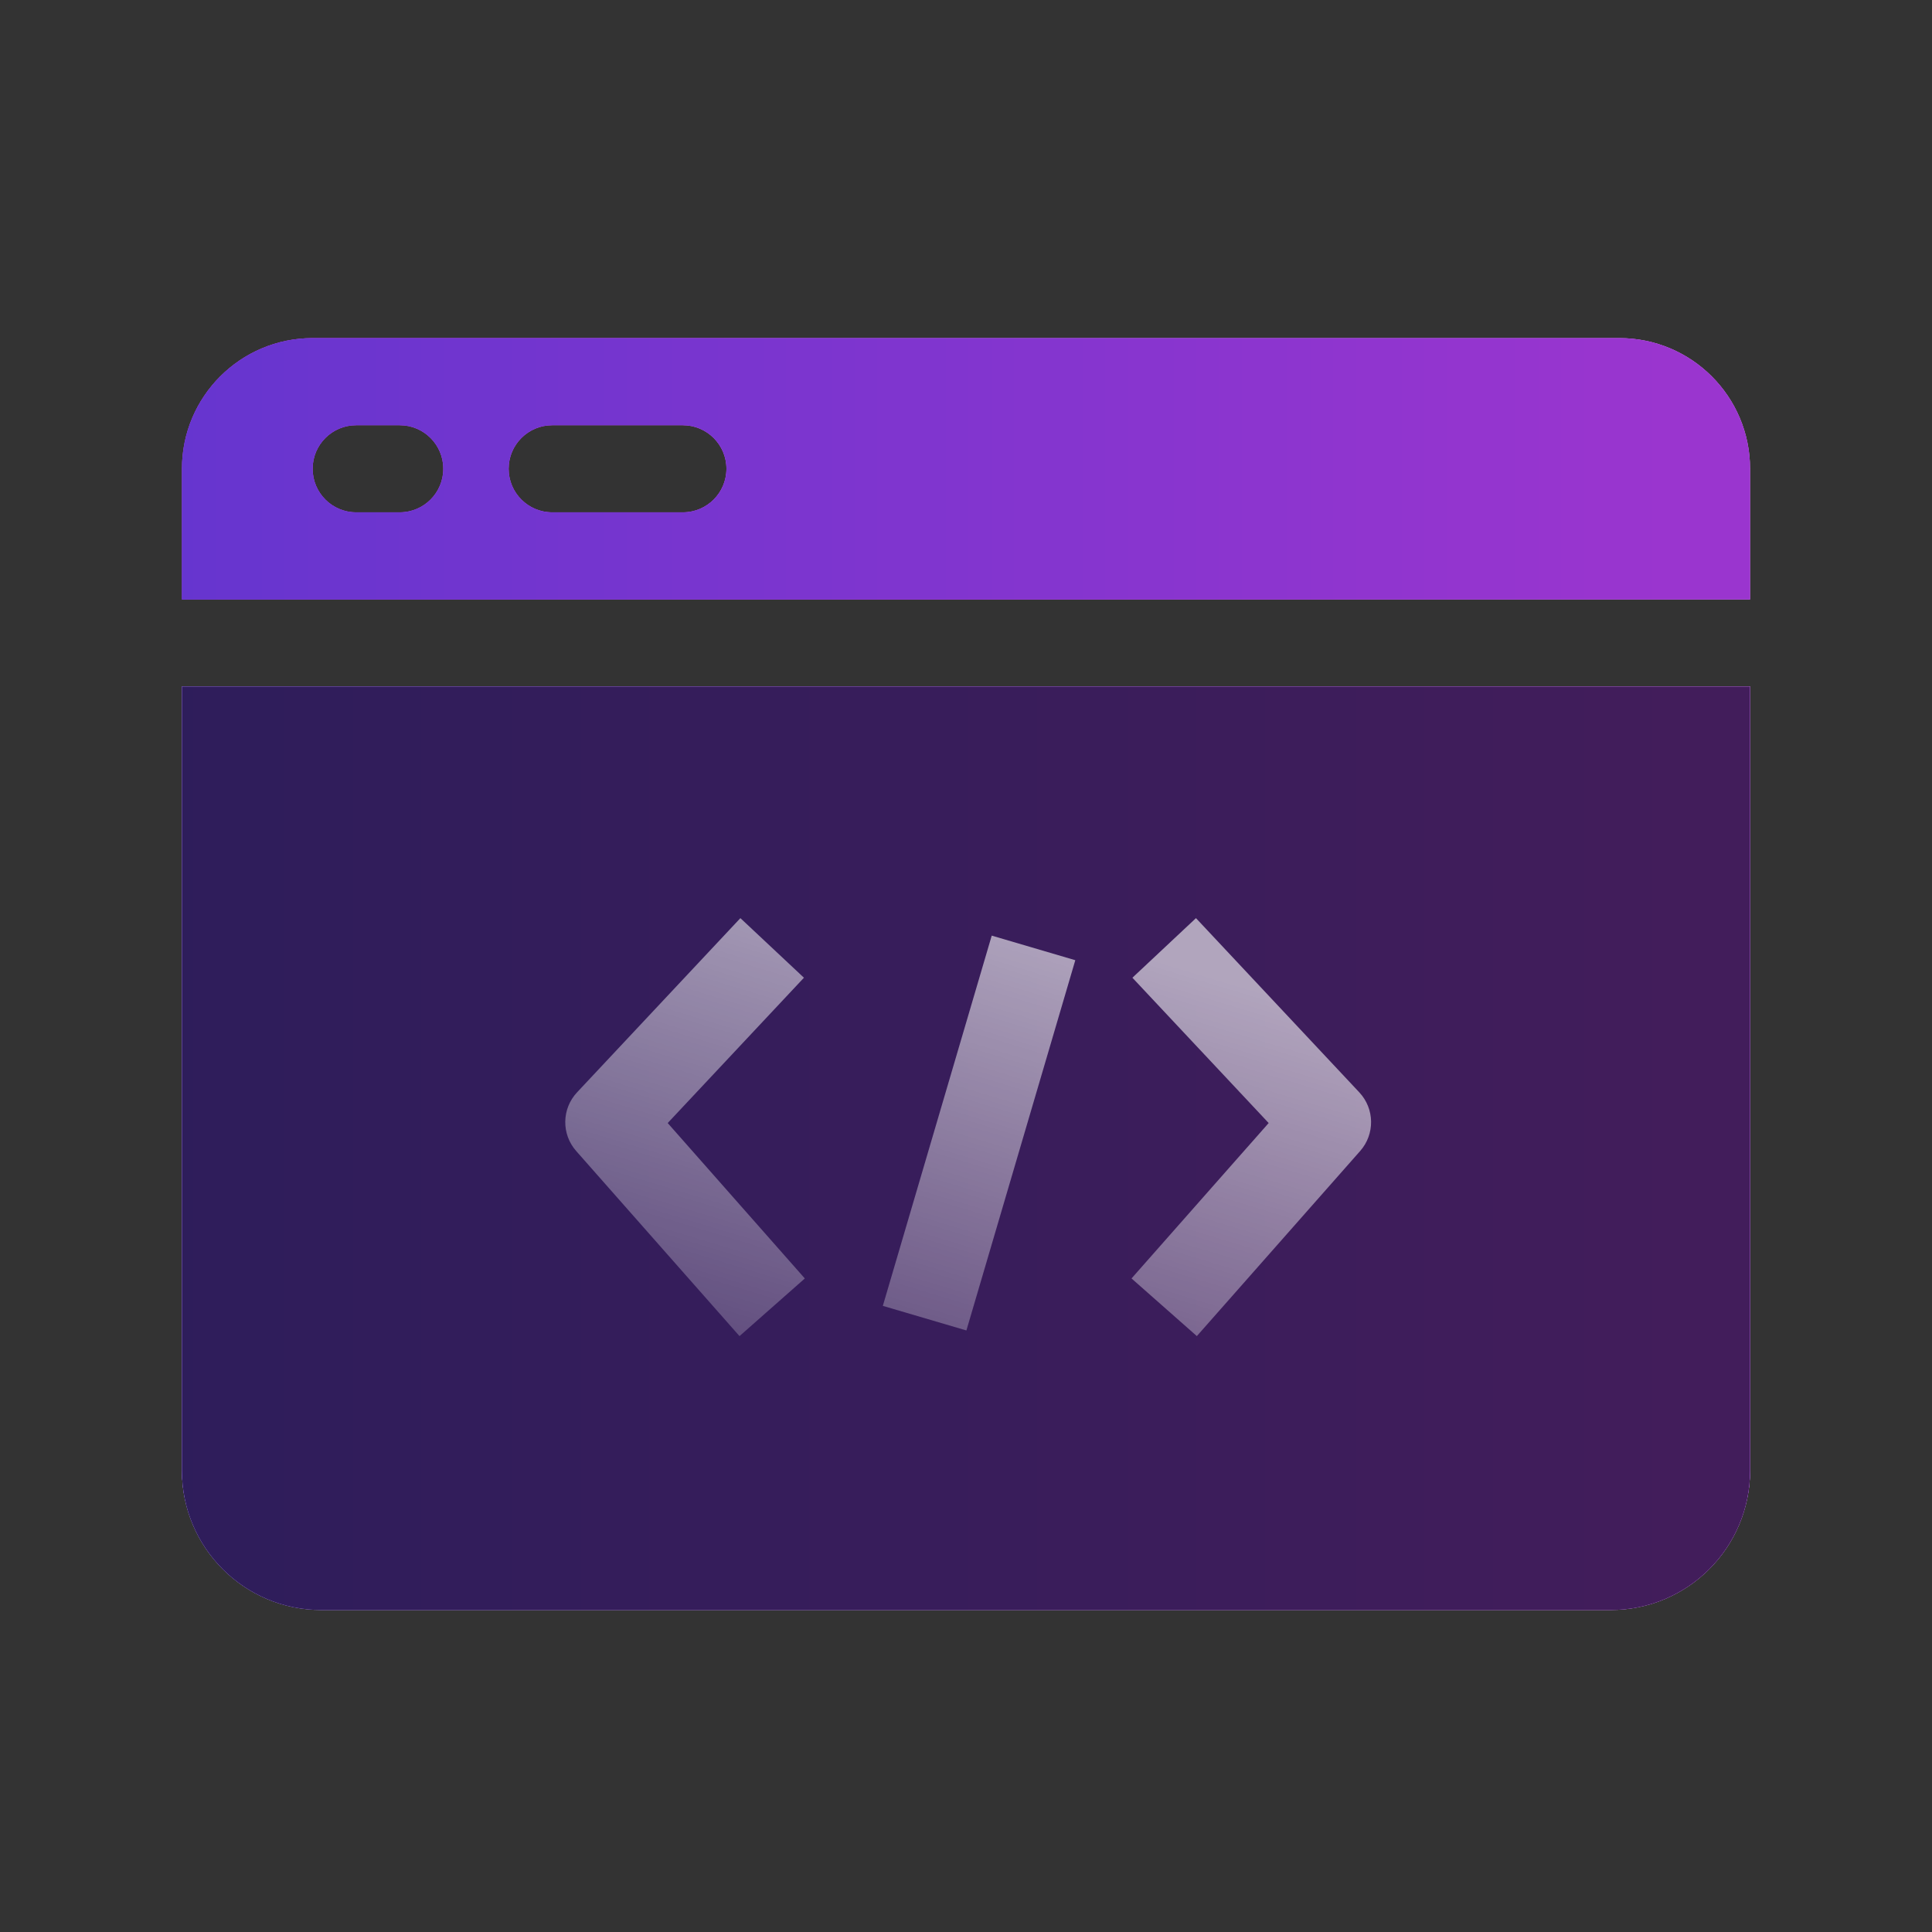 <svg width="120" height="120" viewBox="0 0 120 120" fill="none" xmlns="http://www.w3.org/2000/svg">
<rect x="0" y="0" width="120" height="120" fill="#333333" stroke="none"/>
<path fill-rule="evenodd" clip-rule="evenodd" d="M19.418 21C14.935 21 11.301 24.634 11.301 29.116V37.233H108.699V42.644H11.301V91.343C11.301 95.825 14.935 99.459 19.418 99.459H100.582C105.065 99.459 108.699 95.825 108.699 91.343V29.116C108.699 24.634 105.065 21 100.582 21H19.418ZM22.123 26.411C20.629 26.411 19.418 27.622 19.418 29.116C19.418 30.611 20.629 31.822 22.123 31.822H24.829C26.323 31.822 27.534 30.611 27.534 29.116C27.534 27.622 26.323 26.411 24.829 26.411H22.123ZM31.592 29.116C31.592 27.622 32.804 26.411 34.298 26.411H42.414C43.908 26.411 45.12 27.622 45.12 29.116C45.12 30.611 43.908 31.822 42.414 31.822H34.298C32.804 31.822 31.592 30.611 31.592 29.116Z" fill="url(#paint0_linear_78_824)"/>
<path fill-rule="evenodd" clip-rule="evenodd" d="M19.418 21C14.935 21 11.301 24.634 11.301 29.116V37.233H108.699V42.644H11.301V91.343C11.301 95.825 14.935 99.459 19.418 99.459H100.582C105.065 99.459 108.699 95.825 108.699 91.343V29.116C108.699 24.634 105.065 21 100.582 21H19.418ZM22.123 26.411C20.629 26.411 19.418 27.622 19.418 29.116C19.418 30.611 20.629 31.822 22.123 31.822H24.829C26.323 31.822 27.534 30.611 27.534 29.116C27.534 27.622 26.323 26.411 24.829 26.411H22.123ZM31.592 29.116C31.592 27.622 32.804 26.411 34.298 26.411H42.414C43.908 26.411 45.12 27.622 45.12 29.116C45.12 30.611 43.908 31.822 42.414 31.822H34.298C32.804 31.822 31.592 30.611 31.592 29.116Z" fill="url(#paint1_linear_78_824)"/>
<path fill-rule="evenodd" clip-rule="evenodd" d="M19.418 21C14.935 21 11.301 24.634 11.301 29.116V37.233H108.699V42.644H11.301V91.343C11.301 95.825 14.935 99.459 19.418 99.459H100.582C105.065 99.459 108.699 95.825 108.699 91.343V29.116C108.699 24.634 105.065 21 100.582 21H19.418ZM22.123 26.411C20.629 26.411 19.418 27.622 19.418 29.116C19.418 30.611 20.629 31.822 22.123 31.822H24.829C26.323 31.822 27.534 30.611 27.534 29.116C27.534 27.622 26.323 26.411 24.829 26.411H22.123ZM31.592 29.116C31.592 27.622 32.804 26.411 34.298 26.411H42.414C43.908 26.411 45.12 27.622 45.12 29.116C45.12 30.611 43.908 31.822 42.414 31.822H34.298C32.804 31.822 31.592 30.611 31.592 29.116Z" fill="#0D1116" fill-opacity="0.2"/>
<path d="M11.301 42.644H108.699V91.343C108.699 96.124 104.822 100 100.041 100H19.959C15.177 100 11.301 96.124 11.301 91.343V42.644Z" fill="#D9D9D9"/>
<path d="M11.301 42.644H108.699V91.343C108.699 96.124 104.822 100 100.041 100H19.959C15.177 100 11.301 96.124 11.301 91.343V42.644Z" fill="url(#paint2_linear_78_824)"/>
<path d="M11.301 42.644H108.699V91.343C108.699 96.124 104.822 100 100.041 100H19.959C15.177 100 11.301 96.124 11.301 91.343V42.644Z" fill="#0D1116" fill-opacity="0.7"/>
<path fill-rule="evenodd" clip-rule="evenodd" d="M84.429 67.849L74.283 57.027L70.336 60.728L78.799 69.754L70.281 79.407L74.338 82.987L84.484 71.489C85.407 70.443 85.383 68.867 84.429 67.849ZM35.841 67.849L45.987 57.027L49.934 60.728L41.472 69.754L49.989 79.408L45.932 82.988L35.786 71.489C34.863 70.443 34.887 68.867 35.841 67.849ZM61.598 58.113L54.834 81.11L60.025 82.637L66.789 59.64L61.598 58.113Z" fill="url(#paint3_linear_78_824)"/>
<defs>
<linearGradient id="paint0_linear_78_824" x1="88.245" y1="28.675" x2="67.816" y2="73.544" gradientUnits="userSpaceOnUse">
<stop stop-color="#F19FFF"/>
<stop offset="0.372" stop-color="#E651FF"/>
<stop offset="1" stop-color="#993BFF"/>
</linearGradient>
<linearGradient id="paint1_linear_78_824" x1="11.301" y1="60.23" x2="108.699" y2="60.23" gradientUnits="userSpaceOnUse">
<stop stop-color="#7D3EFE"/>
<stop offset="0.945" stop-color="#BE3EFE"/>
</linearGradient>
<linearGradient id="paint2_linear_78_824" x1="11.301" y1="71.322" x2="108.699" y2="71.322" gradientUnits="userSpaceOnUse">
<stop stop-color="#7D3EFE"/>
<stop offset="0.945" stop-color="#BE3EFE"/>
</linearGradient>
<linearGradient id="paint3_linear_78_824" x1="61.758" y1="106.493" x2="75.588" y2="60.728" gradientUnits="userSpaceOnUse">
<stop stop-color="white" stop-opacity="0"/>
<stop offset="1" stop-color="white" stop-opacity="0.6"/>
</linearGradient>
</defs>
</svg>
